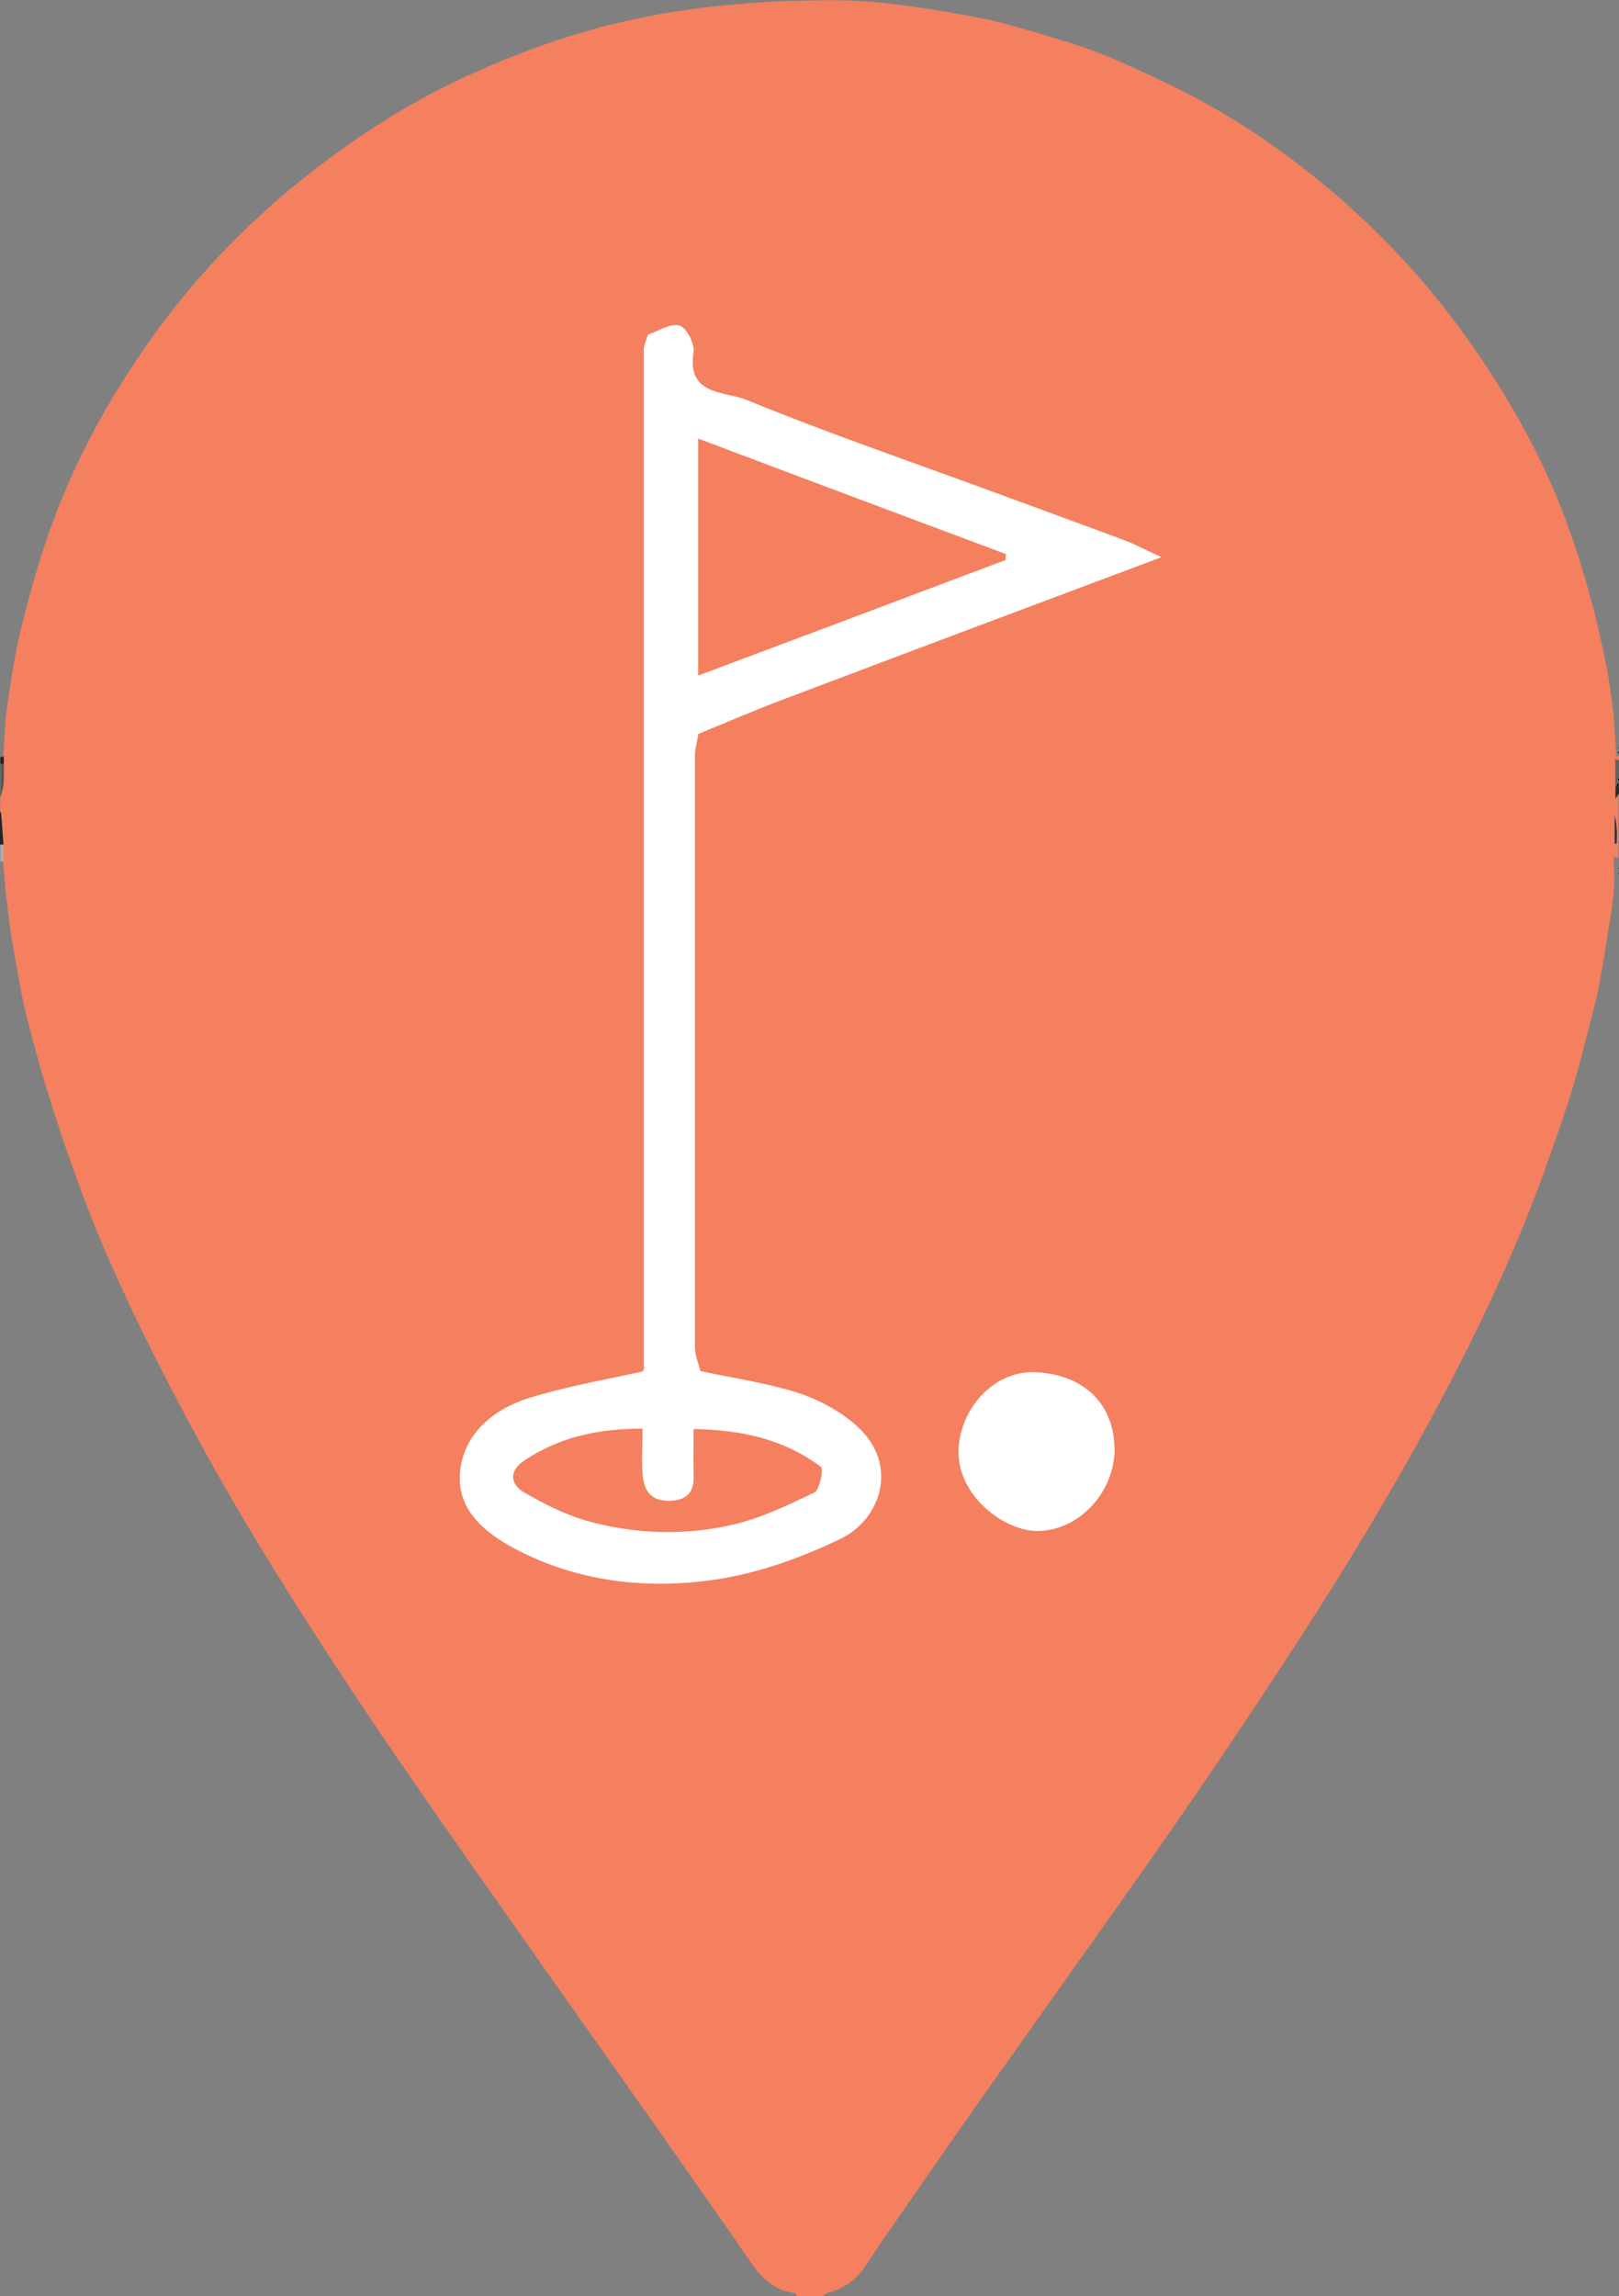 <?xml version="1.0" encoding="UTF-8" standalone="no"?>
<svg
   id="Layer_2"
   viewBox="0 0 158.98 225.46"
   version="1.1"
   sodipodi:docname="Golf.svg"
   inkscape:version="1.3 (0e150ed6c4, 2023-07-21)"
   xmlns:inkscape="http://www.inkscape.org/namespaces/inkscape"
   xmlns:sodipodi="http://sodipodi.sourceforge.net/DTD/sodipodi-0.dtd"
   xmlns="http://www.w3.org/2000/svg"
   xmlns:svg="http://www.w3.org/2000/svg">
  <rect x="0" y="0" width="158.98" height="225.46" fill="#808080" stroke="none"/>
  <sodipodi:namedview
     id="namedview18"
     pagecolor="#ffffff"
     bordercolor="#000000"
     borderopacity="0.25"
     inkscape:showpageshadow="2"
     inkscape:pageopacity="0.0"
     inkscape:pagecheckerboard="0"
     inkscape:deskcolor="#d1d1d1"
     inkscape:zoom="3.6414441"
     inkscape:cx="79.501427"
     inkscape:cy="112.73"
     inkscape:window-width="1920"
     inkscape:window-height="1017"
     inkscape:window-x="-8"
     inkscape:window-y="-8"
     inkscape:window-maximized="1"
     inkscape:current-layer="Layer_2" />
  <defs
     id="defs1">
    <style
       id="style1">&#10;      .cls-1 {&#10;        fill: #2e3031;&#10;      }&#10;&#10;      .cls-2 {&#10;        fill: #f0cccc;&#10;      }&#10;&#10;      .cls-3 {&#10;        fill: #606262;&#10;      }&#10;&#10;      .cls-4 {&#10;        fill: #1e2428;&#10;      }&#10;&#10;      .cls-5 {&#10;        fill: #272a2d;&#10;      }&#10;&#10;      .cls-6 {&#10;        fill: #565859;&#10;      }&#10;&#10;      .cls-7 {&#10;        fill: #fff;&#10;      }&#10;&#10;      .cls-8 {&#10;        fill: #b0aeab;&#10;      }&#10;&#10;      .cls-9 {&#10;        fill: #f04c23;&#10;      }&#10;&#10;      .cls-10 {&#10;        fill: #232529;&#10;      }&#10;    </style>
  </defs>
  <g
     id="g18"
     data-name="Layer_1">
    <g
       id="Layer_1-2">
      <path
         class="cls-9"
         d="M158.56,80.08c.23.92.23,1.83.19,2.75h-.19v-2.75ZM158.98,74.66v-.42h-.27c-.11-1.49-.15-2.98-.31-4.47-.15-1.45-.38-2.9-.65-4.36-.46-2.22-.92-4.39-1.53-6.57-.61-2.29-1.3-4.55-2.1-6.76-1.22-3.52-2.79-6.92-4.59-10.2-2.83-5.12-6.11-9.9-9.94-14.37-3.9-4.51-8.25-8.52-13.03-12.08-4.24-3.17-8.83-5.85-13.68-8.06-1.91-.88-3.78-1.76-5.73-2.45-2.18-.8-4.39-1.41-6.57-2.06-1.34-.38-2.64-.76-4.01-1.03-2.29-.46-4.59-.84-6.92-1.18-1.91-.27-3.82-.5-5.73-.57-1.87-.11-3.75-.04-5.66,0-1.57,0-3.17.11-4.74.23-1.45.11-2.87.27-4.32.42-1.61.23-3.21.42-4.82.73-1.95.38-3.9.8-5.85,1.34-1.8.5-3.59,1.03-5.35,1.68-5.46,1.95-10.7,4.36-15.63,7.49-8.87,5.66-16.51,12.61-22.62,21.17-4.24,5.92-7.72,12.31-10.13,19.18-1.11,3.13-1.99,6.38-2.79,9.63-.61,2.52-.96,5.08-1.34,7.64-.23,1.53-.23,3.1-.34,4.62,0,.27,0,.5.04.76v1.18c0,.31,0,.57-.04.88-.08.42-.19.8-.31,1.22v1.34s.08.19.11.31c.08.99.15,2.03.19,3.02v1.95c.11,1.18.19,2.37.34,3.55.19,1.64.38,3.25.69,4.89.38,2.14.73,4.32,1.26,6.46.76,3.1,1.64,6.15,2.6,9.17.96,3.02,2.03,6.04,3.13,8.98,2.25,5.89,4.93,11.54,7.8,17.12,4.09,8.03,8.64,15.82,13.49,23.39,3.44,5.39,6.96,10.7,10.59,15.94,4.32,6.31,8.75,12.5,13.11,18.73,2.71,3.86,5.46,7.72,8.18,11.58,2.87,4.05,5.73,8.14,8.56,12.19,1.3,1.83,2.56,3.67,3.82,5.5,1.03,1.45,2.29,2.56,4.17,2.79.08,0,.11.19.19.31h2.52s.31-.31.5-.34c1.49-.38,2.68-1.18,3.55-2.41.57-.8,1.07-1.61,1.61-2.41,3.25-4.66,6.46-9.36,9.74-13.99,6.15-8.71,12.38-17.39,18.5-26.14,3.9-5.62,7.72-11.27,11.46-17.01,4.36-6.61,8.52-13.38,12.42-20.29,5.31-9.52,10.13-19.26,13.72-29.62.69-1.95,1.38-3.9,1.99-5.89.61-1.95,1.11-3.94,1.61-5.89.42-1.57.84-3.13,1.15-4.74.38-1.95.69-3.94.99-5.89.19-1.15.38-2.29.46-3.44.08-1.07,0-2.14,0-3.25.23,0,.34.04.46.08v-6.5s-.23.34-.34.54v-3.78s.23.04.34.08"
         id="path1"
         style="fill:#f4805f;fill-opacity:1" />
      <path
         class="cls-6"
         d="M.04,78.29c.11-.38.23-.8.31-1.22.04-.27,0-.57.04-.88v-1.18H.04v3.29Z"
         id="path2" />
      <path
         class="cls-3"
         d="M158.98,74.66s-.19,0-.34-.08v2.71s.08-.15.11-.23c.08-.08.15-.15.23-.23v-.23s-.11-.08-.15-.11c.04-.04.11-.08.15-.11v-1.76.04Z"
         id="path3" />
      <path
         class="cls-10"
         d="M.34,82.95c-.08-.99-.15-2.03-.23-3.02,0-.11-.08-.19-.11-.31v3.29h.31"
         id="path4" />
      <path
         class="cls-8"
         d="M.34,82.95H.04v1.64h.31v-1.64"
         id="path5" />
      <path
         class="cls-4"
         d="M.04,75h.34c0-.27,0-.5-.04-.76-.11.04-.19.08-.31.11v.65Z"
         id="path6" />
      <path
         class="cls-5"
         d="M158.75,77.1s-.08.15-.11.23v1.11s.23-.38.34-.54v-.54s-.15-.15-.19-.23"
         id="path7" />
      <path
         d="M158.75,77.1s.15.15.19.23v-.46s-.15.15-.19.23"
         id="path8" />
      <path
         d="M158.98,76.42s-.11.08-.15.11c.04,0,.11.08.15.11v-.23Z"
         id="path9" />
      <path
         d="M158.98,73.78s-.11.08-.11.11c0,0,.08.08.11.11v-.23Z"
         id="path10" />
      <path
         d="M158.98,73.36s-.08.04-.11.04c0,0,.08,0,.11.04v-.11.04Z"
         id="path11" />
      <path
         d="M158.98,85.24s-.08.04-.11.04c0,0,.08,0,.11.04v-.11.04Z"
         id="path12" />
      <path
         d="M158.98,85.7s-.08.04-.11.04c0,0,.08,0,.11.04v-.11.04Z"
         id="path13" />
      <path
         class="cls-1"
         d="M158.56,80.08v2.75h.19c.04-.92.04-1.83-.19-2.75"
         id="path14" />
      <path
         class="cls-7"
         d="M63.06,140.27c-4.36,0-8.14.84-11.58,3.13-1.53,1.03-1.41,2.33.04,3.17,1.87,1.07,3.82,2.06,5.85,2.68,4.78,1.38,9.71,1.57,14.56.46,2.79-.65,5.43-1.91,8.03-3.17.54-.27.92-2.29.65-2.52-3.67-2.75-7.87-3.63-12.5-3.71,0,1.68-.04,3.02,0,4.36.08,1.57-.38,2.56-2.18,2.68-2.03.11-2.71-.99-2.83-2.64-.11-1.41,0-2.83,0-4.39M68.56,66.33c10.32-3.86,20.25-7.6,30.19-11.35,0-.19,0-.38.04-.57-10.01-3.75-20.03-7.49-30.23-11.35v23.27ZM63.21,134.2V34.38c0-.15.04-.34.08-.5.11-.34.23-.69.34-1.03,1.03-.34,2.22-1.15,3.1-.88.69.19,1.49,1.8,1.38,2.6-.73,4.28,3.13,3.86,5.12,4.66,7.72,3.17,15.63,5.89,23.43,8.75,4.66,1.72,9.29,3.4,13.91,5.12,1.07.42,2.1.99,3.48,1.61-12.53,4.7-24.8,9.29-36.99,13.91-2.87,1.07-5.66,2.29-8.48,3.44-.11.73-.34,1.45-.34,2.18v58.05c0,.76.34,1.57.54,2.33,3.21.69,6.5,1.15,9.59,2.14,2.1.69,4.2,1.83,5.81,3.29,4.13,3.75,2.33,9.13-1.64,11.04-4.05,1.95-8.48,3.52-12.92,4.09-6.46.84-12.96.08-18.95-3.06-3.13-1.64-5.81-3.9-5.5-7.53.31-3.75,3.21-6.19,6.69-7.3,3.67-1.15,7.49-1.8,11.27-2.64.08-.15.11-.34.19-.5"
         id="path15" />
      <path
         class="cls-7"
         d="M109.45,142.26c0,4.24-3.48,8.03-7.53,8.06-3.21.04-7.87-3.36-7.8-7.87.08-3.94,3.32-7.87,7.49-7.72,4.39.15,7.8,2.75,7.83,7.57"
         id="path16" />
      <path
         class="cls-2"
         d="M63.59,32.81c-.11.34-.23.69-.34,1.03.11-.34.23-.69.34-1.03"
         id="path17" />
      <path
         class="cls-2"
         d="M63.21,134.16s-.11.34-.19.5c.08-.15.11-.34.19-.5"
         id="path18" />
    </g>
  </g>
</svg>
